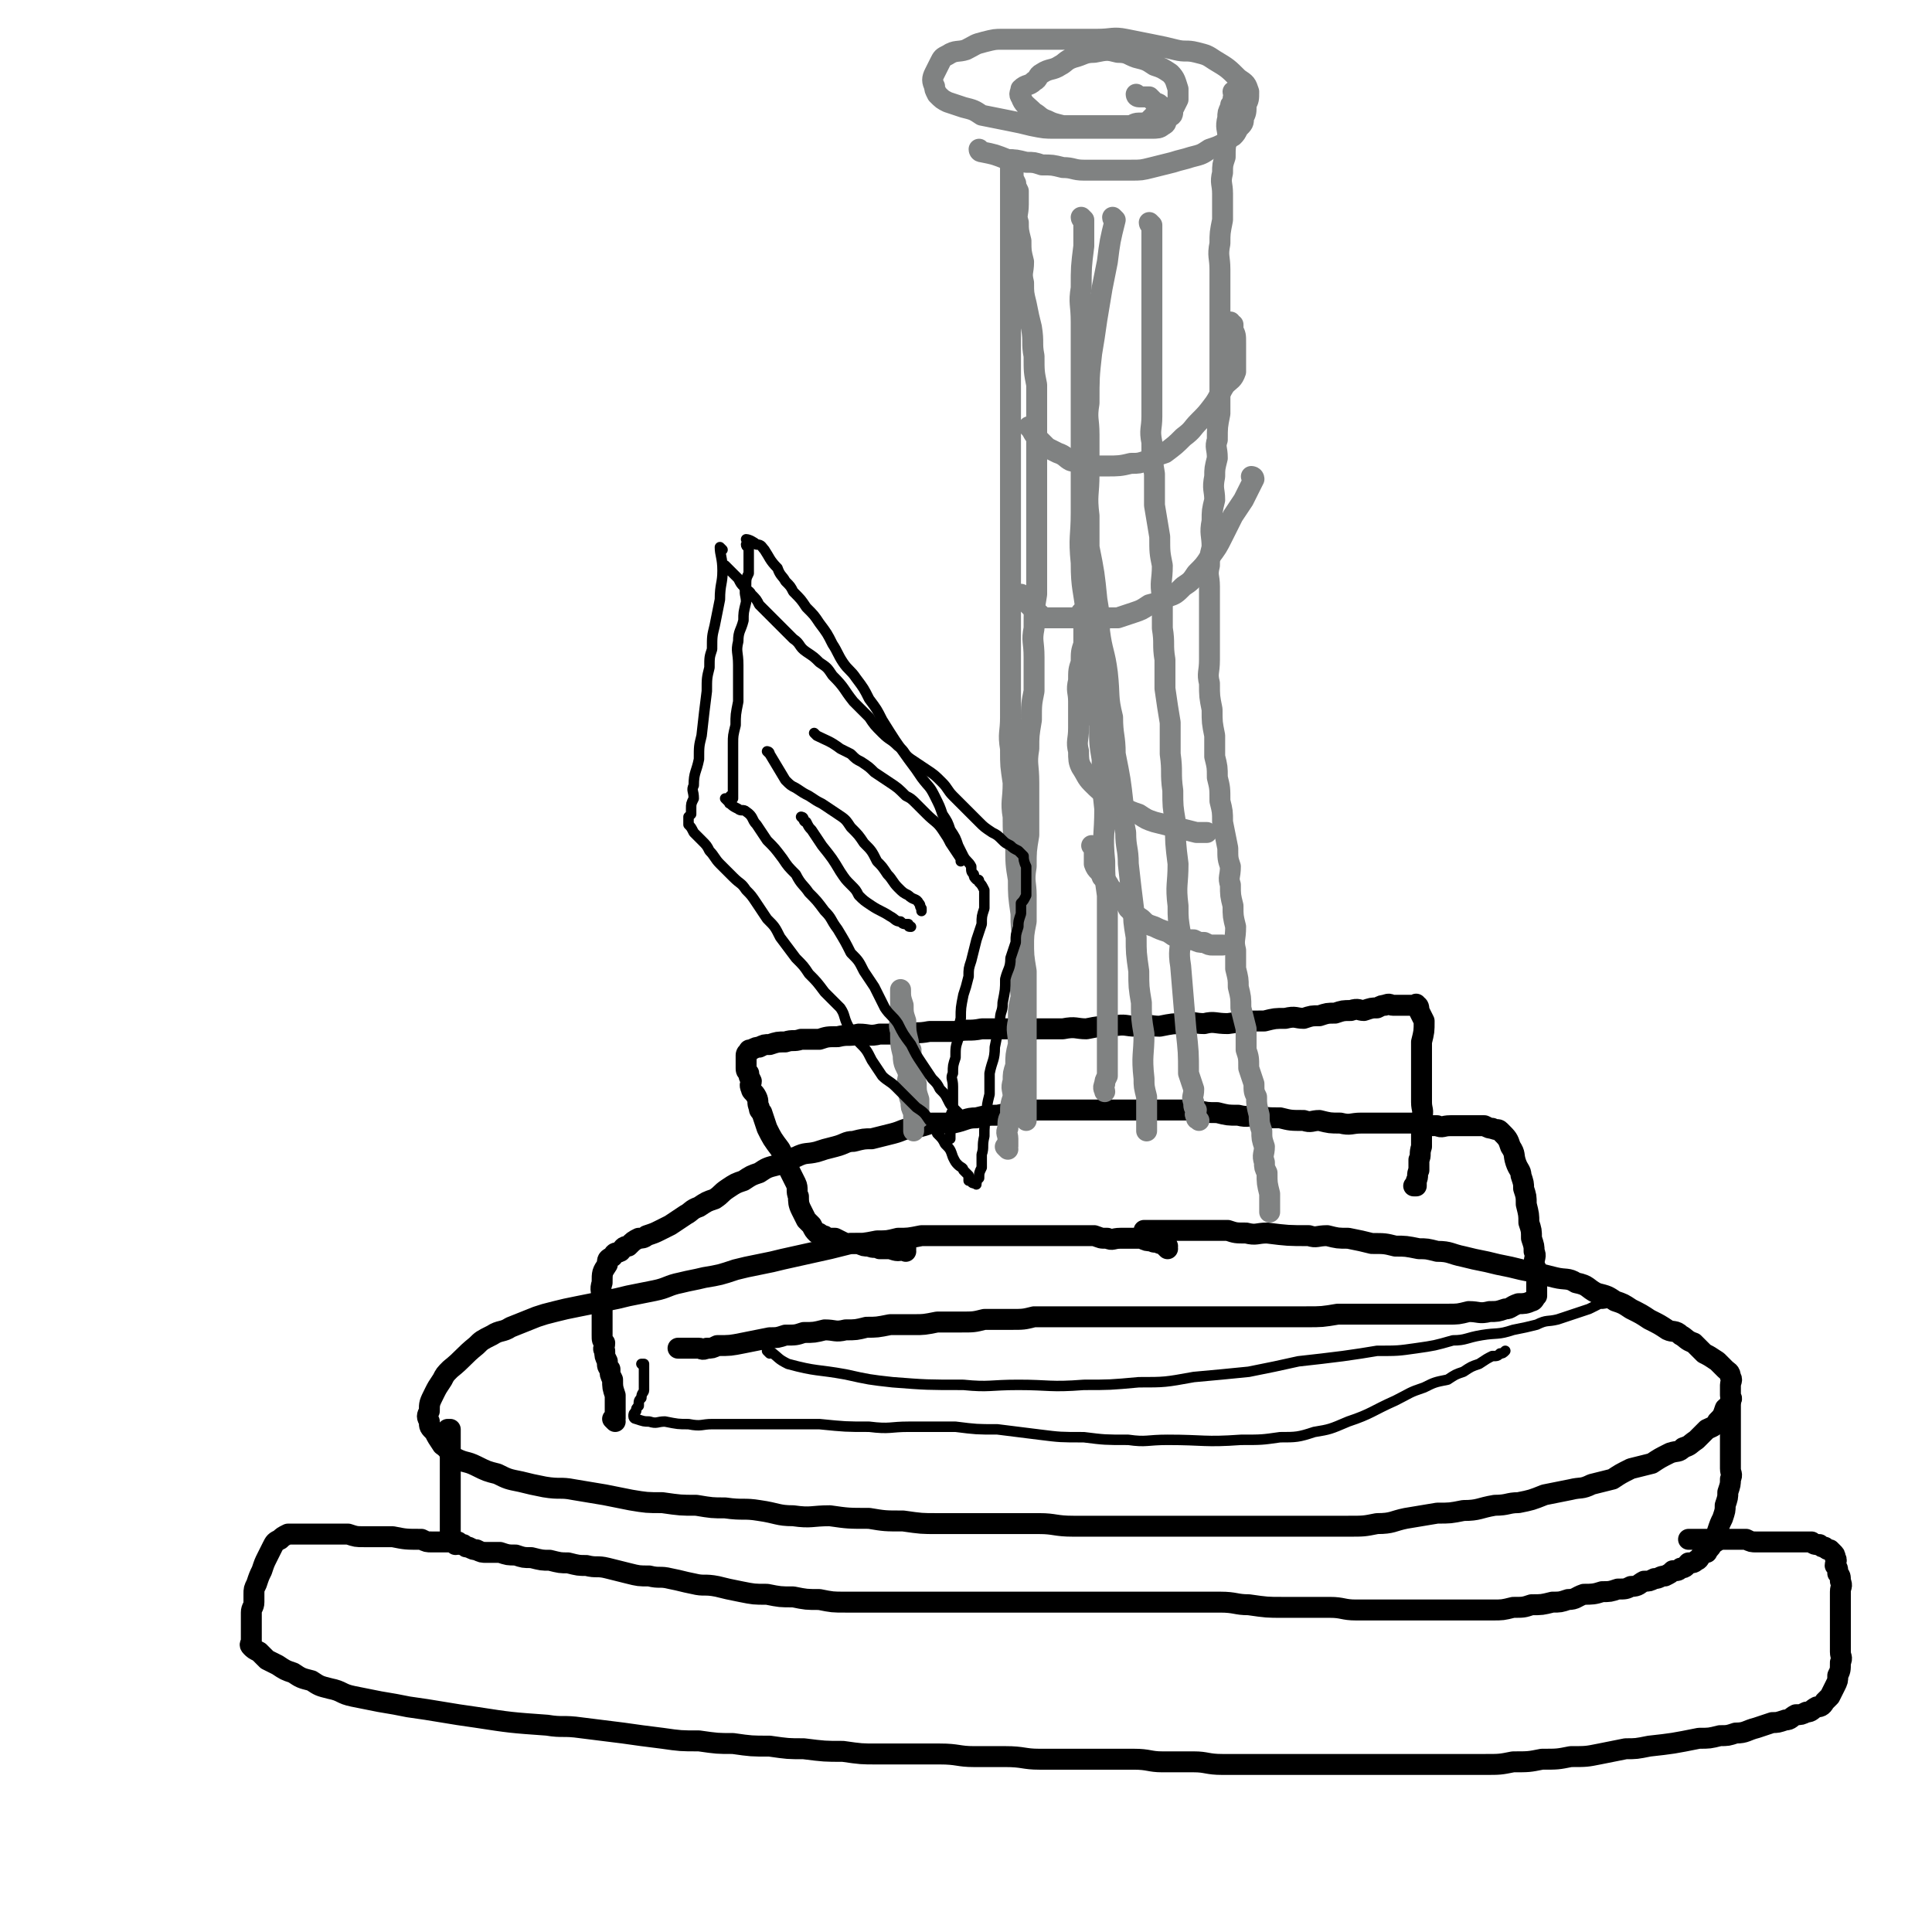 <svg viewBox='0 0 738 738' version='1.1' xmlns='http://www.w3.org/2000/svg' xmlns:xlink='http://www.w3.org/1999/xlink'><g fill='none' stroke='#000000' stroke-width='8' stroke-linecap='round' stroke-linejoin='round'><path d='M446,477c0,0 -1,-1 -1,-1 0,0 0,0 1,0 0,0 0,0 0,0 -2,-1 -2,-1 -3,-1 -2,-1 -2,0 -3,-1 -2,0 -2,0 -4,-1 -2,0 -2,0 -4,0 -2,0 -2,0 -4,0 -3,0 -3,1 -5,0 -3,0 -2,0 -5,-1 -3,0 -3,0 -7,0 -4,0 -4,0 -7,0 -7,0 -7,0 -13,0 -4,0 -4,0 -8,0 -4,0 -4,0 -8,0 -3,0 -3,0 -7,0 -4,0 -4,0 -8,0 -4,0 -4,0 -8,0 -5,1 -5,1 -9,1 -4,1 -4,1 -8,1 -5,1 -5,1 -10,1 -4,1 -4,1 -8,2 -9,2 -9,2 -18,4 -4,1 -4,1 -9,2 -5,1 -5,1 -9,2 -6,2 -6,2 -12,3 -4,1 -5,1 -9,2 -5,1 -5,2 -10,3 -5,1 -5,1 -10,2 -4,1 -4,1 -9,2 -5,1 -5,1 -10,2 -5,1 -5,1 -9,2 -4,1 -4,1 -7,2 -5,2 -5,2 -10,4 -3,2 -4,1 -7,3 -4,2 -4,2 -6,4 -5,4 -5,5 -10,9 -2,2 -2,2 -3,4 -2,3 -2,3 -3,5 -2,4 -2,4 -2,7 -1,2 -1,2 0,4 0,2 0,2 2,4 1,2 1,2 3,5 3,2 2,3 5,5 4,2 4,1 8,3 4,2 4,2 8,3 4,2 4,2 9,3 4,1 4,1 9,2 6,1 6,0 11,1 6,1 6,1 12,2 5,1 5,1 10,2 6,1 6,1 12,1 7,1 7,1 13,1 6,1 6,1 11,1 7,1 7,0 13,1 7,1 7,2 13,2 7,1 7,0 14,0 7,1 7,1 15,1 6,1 6,1 13,1 7,1 7,1 13,1 8,0 8,0 15,0 6,0 6,0 12,0 6,0 6,0 12,0 6,0 6,1 13,1 6,0 6,0 13,0 5,0 5,0 11,0 6,0 6,0 12,0 5,0 5,0 11,0 6,0 6,0 13,0 5,0 5,0 11,0 6,0 6,0 11,0 6,0 6,0 11,0 6,0 6,0 12,0 6,0 6,0 11,-1 6,0 6,-1 11,-2 6,-1 6,-1 12,-2 5,0 5,0 10,-1 6,0 6,-1 12,-2 5,0 5,-1 9,-1 5,-1 5,-1 10,-3 5,-1 5,-1 10,-2 4,-1 4,0 8,-2 4,-1 4,-1 8,-2 3,-2 3,-2 7,-4 4,-1 4,-1 8,-2 3,-2 3,-2 7,-4 3,-1 3,0 5,-2 3,-1 2,-1 5,-3 2,-2 2,-2 4,-4 2,-1 3,-1 4,-3 2,-2 2,-2 3,-5 1,-1 2,-1 2,-3 1,-1 0,-1 0,-2 0,-2 0,-2 0,-4 0,-1 1,-2 0,-3 0,-2 -1,-2 -2,-3 -2,-2 -2,-2 -3,-3 -3,-2 -3,-2 -5,-3 -2,-2 -2,-2 -4,-4 -3,-1 -3,-2 -5,-3 -2,-2 -3,-1 -5,-2 -3,-2 -3,-2 -7,-4 -3,-2 -3,-2 -7,-4 -3,-2 -3,-2 -6,-3 -3,-2 -3,-2 -7,-3 -4,-2 -3,-3 -8,-4 -3,-2 -4,-1 -8,-2 -4,-1 -4,-1 -8,-2 -5,-1 -5,-1 -9,-2 -5,-1 -5,-1 -9,-2 -5,-1 -5,-1 -9,-2 -5,-1 -5,-2 -10,-2 -4,-1 -4,-1 -7,-1 -5,-1 -5,-1 -9,-1 -4,-1 -4,-1 -9,-1 -4,-1 -4,-1 -9,-2 -4,0 -4,0 -8,-1 -4,0 -4,1 -7,0 -8,0 -8,0 -16,-1 -4,0 -4,1 -8,0 -4,0 -4,0 -7,-1 -3,0 -3,0 -7,0 -6,0 -6,0 -12,0 -2,0 -2,0 -4,0 -3,0 -3,0 -5,0 -2,0 -2,0 -4,0 0,0 0,0 0,0 '/><path d='M172,547c0,0 -1,-1 -1,-1 0,0 1,0 1,0 0,0 0,0 0,0 0,1 -1,0 -1,0 0,0 1,0 1,0 0,1 0,1 0,2 0,2 0,2 0,4 0,3 0,3 0,5 0,3 0,3 0,6 0,3 0,3 0,6 0,2 0,2 0,5 0,1 0,1 0,3 0,2 0,2 0,3 0,2 0,2 0,3 0,1 0,1 0,3 0,1 0,1 1,2 0,1 1,1 2,1 1,1 0,1 2,1 1,1 1,1 2,1 2,1 2,1 3,1 2,1 2,1 4,1 3,0 3,0 5,0 3,1 3,1 6,1 3,1 3,1 6,1 4,1 4,1 7,1 4,1 4,1 7,1 4,1 4,1 7,1 4,1 4,0 8,1 4,1 4,1 8,2 4,1 4,1 8,1 4,1 4,0 8,1 5,1 4,1 9,2 4,1 4,0 9,1 4,1 4,1 9,2 5,1 5,1 10,1 5,1 5,1 10,1 5,1 5,1 10,1 5,1 5,1 10,1 6,0 6,0 12,0 11,0 11,0 21,0 7,0 7,0 13,0 6,0 6,0 13,0 7,0 7,0 13,0 6,0 6,0 12,0 6,0 6,0 13,0 11,0 11,0 22,0 7,0 7,0 13,0 6,0 6,0 11,0 6,0 6,1 11,1 7,1 7,1 13,1 4,0 4,0 8,0 5,0 5,0 10,0 5,0 5,1 10,1 5,0 5,0 9,0 5,0 5,0 10,0 4,0 4,0 9,0 4,0 4,0 8,0 4,0 4,0 8,0 4,0 4,0 8,0 4,0 4,0 8,-1 4,0 4,0 7,-1 4,0 4,0 8,-1 3,0 3,0 6,-1 3,0 3,-1 6,-2 3,0 4,0 7,-1 3,0 3,0 6,-1 3,0 3,0 5,-1 3,0 3,-1 5,-2 2,0 2,0 4,-1 2,0 2,-1 4,-1 2,-1 2,-1 3,-2 2,0 2,0 3,-1 2,0 2,-1 3,-2 2,0 2,0 3,-1 1,0 1,-1 2,-2 1,-1 1,-1 2,-1 1,-2 1,-1 2,-3 1,-1 2,-1 2,-2 1,-2 0,-2 0,-3 1,-3 1,-3 2,-5 1,-3 1,-3 1,-5 1,-3 1,-3 1,-5 1,-3 1,-3 1,-5 1,-2 0,-2 0,-4 0,-2 0,-2 0,-4 0,-2 0,-2 0,-4 0,-2 0,-2 0,-3 0,-2 0,-2 0,-4 0,-1 0,-1 0,-2 0,-2 0,-2 0,-3 0,-1 0,-1 0,-3 0,0 0,0 0,0 0,-1 0,-1 0,-2 0,0 0,0 0,0 0,0 0,0 0,0 '/><path d='M174,590c0,0 -1,-1 -1,-1 0,0 1,0 1,0 -2,0 -3,0 -5,0 -2,0 -2,0 -4,0 -2,0 -2,0 -4,-1 -6,0 -6,0 -11,-1 -3,0 -3,0 -6,0 -2,0 -2,0 -5,0 -3,0 -3,0 -6,-1 -2,0 -2,0 -5,0 -3,0 -3,0 -6,0 -2,0 -2,0 -4,0 -2,0 -2,0 -4,0 -2,0 -2,0 -4,0 -2,1 -2,1 -3,2 -2,1 -2,1 -3,3 -1,2 -1,2 -2,4 -1,2 -1,2 -2,5 -1,2 -1,2 -2,5 -1,2 -1,2 -1,4 0,2 0,2 0,3 0,2 -1,2 -1,4 0,1 0,2 0,3 0,1 0,1 0,3 0,1 0,1 0,2 0,2 0,2 0,3 0,1 -1,1 0,2 1,1 1,1 3,2 1,1 1,1 3,3 2,1 2,1 4,2 3,2 3,2 6,3 3,2 3,2 7,3 3,2 3,2 7,3 5,1 4,2 9,3 5,1 5,1 10,2 6,1 6,1 11,2 7,1 7,1 13,2 6,1 6,1 13,2 13,2 13,2 27,3 6,1 6,0 13,1 8,1 8,1 16,2 7,1 7,1 15,2 7,1 7,1 14,1 7,1 7,1 13,1 7,1 7,1 14,1 7,1 7,1 13,1 8,1 8,1 15,1 7,1 7,1 13,1 7,0 7,0 13,0 6,0 6,0 11,0 7,0 7,1 13,1 6,0 6,0 12,0 7,0 7,1 13,1 6,0 6,0 12,0 6,0 6,0 12,0 6,0 6,0 12,0 6,0 6,1 11,1 6,0 6,0 12,0 5,0 5,1 11,1 6,0 6,0 11,0 5,0 5,0 10,0 5,0 5,0 10,0 4,0 4,0 9,0 5,0 5,0 9,0 6,0 6,0 11,0 5,0 5,0 10,0 5,0 5,0 11,0 5,0 5,0 10,0 5,0 5,0 9,0 6,0 6,0 11,-1 6,0 6,0 11,-1 6,0 6,0 11,-1 6,0 6,0 11,-1 5,-1 5,-1 10,-2 4,0 4,0 9,-1 9,-1 9,-1 19,-3 4,0 4,0 8,-1 3,0 3,0 6,-1 4,0 4,-1 8,-2 3,-1 3,-1 6,-2 2,0 2,0 5,-1 2,0 2,-1 4,-2 2,0 2,0 4,-1 2,0 2,-1 4,-2 1,0 2,0 3,-2 1,-1 1,-1 2,-2 1,-2 1,-2 2,-4 1,-2 1,-2 1,-4 1,-2 1,-2 1,-5 1,-2 0,-2 0,-4 0,-2 0,-2 0,-4 0,-5 0,-5 0,-10 0,-2 0,-2 0,-4 0,-3 0,-3 0,-5 0,-2 1,-2 0,-4 0,-2 0,-2 -1,-3 0,-2 0,-2 -1,-3 0,-1 1,-2 0,-3 0,-1 0,-1 -1,-2 0,0 0,0 -1,-1 -1,0 -1,0 -2,-1 -1,0 -1,0 -2,-1 -2,0 -2,0 -3,-1 -2,0 -2,0 -4,0 -2,0 -2,0 -4,0 -2,0 -2,0 -4,0 -2,0 -2,0 -4,0 -2,0 -3,0 -5,0 -2,0 -2,0 -4,-1 -2,0 -2,0 -5,0 -2,0 -2,0 -4,0 -2,0 -2,0 -3,0 -2,0 -2,0 -3,0 -2,0 -2,0 -3,0 0,0 0,0 -1,0 -1,0 -1,0 -2,0 0,0 0,0 -1,0 0,0 0,0 0,0 '/><path d='M235,543c0,0 -1,-1 -1,-1 0,0 1,1 1,0 0,-2 0,-2 0,-4 0,-3 0,-3 0,-5 -1,-3 -1,-3 -1,-6 -1,-2 -1,-2 -1,-4 -1,-1 -1,-1 -1,-3 -1,-2 -1,-2 -1,-4 -1,-1 0,-1 0,-3 -1,-1 -1,-1 -1,-3 0,-3 0,-3 0,-5 0,-3 0,-3 0,-5 0,-2 0,-2 0,-4 0,-3 -1,-3 0,-6 0,-4 0,-4 2,-7 0,-2 0,-2 2,-3 1,-2 1,-1 3,-2 1,-1 1,-2 3,-2 2,-2 2,-2 4,-3 1,0 2,0 3,-1 3,-1 3,-1 5,-2 2,-1 2,-1 4,-2 3,-2 3,-2 6,-4 2,-1 2,-2 5,-3 3,-2 3,-2 6,-3 3,-2 2,-2 5,-4 3,-2 3,-2 6,-3 3,-2 3,-2 6,-3 3,-2 3,-2 7,-3 3,-2 3,-2 7,-3 4,-2 4,-1 8,-2 3,-1 3,-1 7,-2 4,-1 4,-2 7,-2 4,-1 4,-1 7,-1 4,-1 4,-1 8,-2 4,-1 4,-2 8,-2 4,-1 4,-1 7,-2 4,0 4,0 8,0 5,-1 5,-2 9,-2 4,-1 4,-1 8,-1 5,-1 5,-1 9,-1 4,-1 4,-1 8,-1 5,0 5,0 9,0 4,0 4,0 8,0 5,0 5,0 9,0 4,0 4,0 8,0 5,0 5,0 9,0 4,0 4,0 8,0 4,0 4,0 8,0 4,1 4,1 8,1 4,1 4,1 8,1 4,1 4,0 7,0 4,1 4,1 9,1 4,1 4,1 9,1 3,1 3,0 6,0 4,1 4,1 8,1 4,1 4,0 8,0 4,0 4,0 7,0 5,0 5,0 9,0 3,0 3,0 7,0 3,1 3,1 6,1 2,1 2,0 5,0 3,0 3,0 5,0 2,0 2,0 4,0 2,0 2,0 4,0 2,1 2,1 3,1 2,1 2,0 3,1 3,3 3,3 4,6 2,3 1,3 2,6 1,3 2,3 2,5 1,3 1,3 1,5 1,3 1,3 1,6 1,4 1,4 1,7 1,3 1,3 1,6 1,3 1,3 1,5 1,2 0,2 0,5 1,2 1,2 1,3 1,2 1,2 0,4 0,3 0,3 0,5 -1,1 -1,2 -2,2 -2,1 -3,1 -5,1 -3,1 -3,2 -5,2 -3,1 -3,1 -6,1 -4,1 -4,0 -8,0 -4,1 -4,1 -8,1 -5,0 -5,0 -10,0 -5,0 -5,0 -10,0 -6,0 -6,0 -12,0 -5,0 -5,0 -10,0 -6,1 -6,1 -12,1 -5,0 -5,0 -11,0 -5,0 -5,0 -11,0 -5,0 -5,0 -11,0 -5,0 -5,0 -11,0 -5,0 -5,0 -11,0 -5,0 -5,0 -10,0 -5,0 -5,0 -10,0 -5,0 -5,0 -10,0 -5,0 -5,0 -9,0 -5,0 -5,0 -10,0 -4,1 -4,1 -9,1 -5,0 -5,0 -10,0 -4,1 -4,1 -9,1 -5,0 -5,0 -9,0 -5,1 -5,1 -9,1 -4,0 -5,0 -9,0 -5,1 -5,1 -9,1 -4,1 -4,1 -8,1 -4,1 -4,0 -8,0 -4,1 -4,1 -8,1 -3,1 -3,1 -7,1 -3,1 -3,1 -6,1 -5,1 -5,1 -10,2 -5,1 -5,1 -10,1 -2,1 -2,1 -4,1 -2,1 -2,0 -3,0 -1,0 -1,0 -3,0 -1,0 -1,0 -2,0 0,0 0,0 0,0 -2,0 -2,0 -3,0 0,0 0,0 0,0 0,0 0,0 0,0 '/><path d='M346,478c0,0 -1,-1 -1,-1 0,0 1,0 1,0 -3,1 -3,1 -6,0 -2,0 -2,0 -4,0 -2,-1 -2,0 -4,-1 -2,0 -2,0 -4,-1 -2,0 -2,0 -5,0 -2,-1 -2,-1 -4,-2 -1,0 -2,0 -3,0 -1,-1 -1,-1 -2,-1 -1,-1 -1,-1 -2,-1 -1,-1 -1,-1 -2,-3 -1,-1 -1,-1 -2,-2 -1,-2 -1,-2 -2,-4 -1,-2 -1,-3 -1,-5 -1,-2 0,-3 -1,-5 -1,-2 -1,-2 -2,-4 -1,-2 -1,-2 -2,-5 -1,-2 -1,-2 -2,-4 -3,-4 -3,-4 -5,-8 -1,-3 -1,-3 -2,-6 -1,-1 -1,-1 -1,-2 -1,-2 0,-2 -1,-4 -1,-2 -2,-2 -2,-3 -1,-2 0,-2 0,-3 -1,-2 -1,-2 -1,-3 -1,-1 -1,-1 -1,-2 0,-1 0,-1 0,-2 0,0 0,0 0,-1 0,0 0,0 0,-1 0,0 0,0 0,-1 0,0 0,-1 1,-1 0,-1 0,-1 1,-1 2,-1 2,-1 3,-1 2,-1 2,-1 4,-1 3,-1 3,-1 6,-1 3,-1 3,0 6,-1 3,0 3,0 7,0 3,-1 3,-1 7,-1 4,-1 4,0 8,-1 4,0 4,1 8,0 5,0 5,0 9,0 5,-1 5,0 10,-1 5,0 5,0 10,0 5,-1 5,0 10,-1 5,0 5,0 10,0 6,0 6,1 11,0 5,0 5,0 10,0 5,-1 5,0 9,0 5,-1 5,-1 10,-1 5,-1 5,0 9,0 5,-1 5,0 9,0 5,-1 5,-1 9,-1 4,-1 4,0 8,0 4,-1 4,0 9,0 7,-1 7,-1 14,-1 4,-1 4,-1 8,-1 4,-1 4,0 7,0 3,-1 3,-1 6,-1 3,-1 3,-1 6,-1 3,-1 3,-1 6,-1 3,-1 3,0 5,0 3,-1 3,-1 5,-1 2,-1 2,-1 3,-1 2,-1 2,0 3,0 2,0 2,0 4,0 1,0 1,0 2,0 1,0 1,0 2,0 1,0 1,-1 1,0 1,0 1,1 1,2 1,2 1,2 2,4 0,4 0,4 -1,8 0,3 0,3 0,6 0,3 0,3 0,6 0,2 0,2 0,5 0,3 0,3 0,6 0,3 1,3 0,6 0,6 0,6 0,11 -1,3 0,3 -1,5 0,2 0,2 0,4 -1,2 0,2 -1,4 0,1 0,1 0,2 0,0 0,0 -1,0 '/></g>
<g fill='none' stroke='#808282' stroke-width='8' stroke-linecap='round' stroke-linejoin='round'><path d='M385,439c0,0 -1,-1 -1,-1 0,0 1,1 1,0 0,0 0,0 0,-1 0,-1 0,-1 0,-2 0,-2 -1,-2 0,-4 0,-3 0,-3 1,-5 0,-4 0,-4 1,-7 0,-3 -1,-3 0,-6 0,-3 0,-3 1,-6 0,-4 0,-4 1,-8 0,-5 -1,-5 0,-9 0,-5 0,-5 1,-9 0,-4 -1,-4 0,-9 0,-5 0,-5 1,-10 0,-5 0,-5 1,-10 0,-5 0,-5 0,-10 0,-5 -1,-5 0,-11 0,-6 0,-6 1,-12 0,-5 0,-5 0,-10 0,-5 0,-5 0,-10 0,-7 -1,-7 0,-13 0,-5 0,-5 1,-11 0,-6 0,-6 1,-11 0,-7 0,-7 0,-13 0,-6 -1,-6 0,-11 0,-7 0,-7 1,-13 0,-7 0,-7 0,-13 0,-6 0,-6 0,-12 0,-5 0,-5 0,-10 0,-6 0,-6 0,-12 0,-6 0,-6 0,-12 0,-5 0,-5 0,-10 0,-5 0,-5 0,-11 -1,-5 -1,-5 -1,-11 -1,-5 0,-5 -1,-11 -1,-4 -1,-4 -2,-9 -1,-4 -1,-4 -1,-8 -1,-4 0,-4 0,-8 -1,-4 -1,-4 -1,-8 -1,-4 -1,-4 -1,-7 -1,-3 0,-3 0,-7 0,-2 0,-2 0,-5 -1,-2 -1,-2 -1,-3 -1,-2 -1,-2 -1,-4 0,-1 0,-1 0,-2 0,-1 0,-1 0,-2 0,0 0,0 0,0 0,0 0,0 0,0 0,0 -1,-1 -1,-1 0,1 0,2 0,4 0,2 0,2 0,5 0,2 0,2 0,4 0,4 0,4 0,7 0,5 0,5 0,10 0,5 0,5 0,9 0,5 0,5 0,10 0,6 0,6 0,12 0,6 0,6 0,12 0,14 0,14 0,27 0,9 0,9 0,17 0,8 0,8 0,17 0,6 0,6 0,13 0,7 0,7 0,14 0,6 0,6 0,13 0,6 0,6 0,12 0,6 0,6 0,13 0,7 0,7 0,14 0,6 -1,6 0,12 0,7 0,6 1,13 0,7 -1,7 0,13 0,6 0,6 1,11 0,7 0,7 1,13 0,6 0,6 1,13 0,5 0,5 1,10 0,6 0,6 1,12 0,6 0,6 0,12 0,5 0,5 0,10 0,5 0,5 0,9 0,4 0,4 0,7 0,3 0,3 0,5 0,3 0,3 0,5 0,2 0,2 0,3 0,2 0,2 0,4 0,1 0,1 0,2 0,0 0,0 0,0 '/><path d='M375,58c0,0 -1,0 -1,-1 0,0 0,1 1,1 5,1 5,1 10,3 3,0 3,0 7,1 3,0 3,0 6,1 4,0 4,0 8,1 4,0 4,1 8,1 4,0 4,0 9,0 4,0 4,0 9,0 4,0 4,0 8,-1 4,-1 4,-1 8,-2 3,-1 4,-1 7,-2 4,-1 4,-1 7,-3 3,-1 3,-1 5,-2 2,-1 2,-2 4,-3 1,-1 1,-1 2,-3 2,-2 2,-2 2,-4 1,-2 1,-2 1,-5 1,-2 1,-2 1,-5 -1,-3 -1,-3 -4,-5 -4,-4 -4,-4 -9,-7 -3,-2 -3,-2 -7,-3 -4,-1 -4,0 -8,-1 -4,-1 -4,-1 -9,-2 -5,-1 -5,-1 -10,-2 -5,-1 -5,0 -11,0 -5,0 -5,0 -9,0 -5,0 -5,0 -10,0 -4,0 -4,0 -9,0 -4,0 -4,0 -8,0 -3,0 -3,0 -7,1 -4,1 -3,1 -7,3 -3,1 -4,0 -7,2 -2,1 -2,1 -3,3 -1,2 -1,2 -2,4 -1,2 -1,3 0,5 0,1 0,1 1,3 2,2 2,2 4,3 3,1 3,1 6,2 4,1 4,1 7,3 5,1 5,1 10,2 5,1 5,1 9,2 5,1 5,1 9,1 5,0 5,0 9,0 5,0 5,0 10,0 3,0 3,0 7,0 3,0 3,0 6,0 2,0 2,0 5,0 2,0 3,0 4,-1 2,-1 1,-1 2,-3 2,-1 2,-1 2,-3 1,-2 1,-2 2,-4 0,-2 0,-2 0,-4 -1,-3 -1,-4 -3,-6 -3,-2 -3,-2 -6,-3 -3,-2 -3,-2 -7,-3 -3,-1 -3,-2 -7,-2 -4,-1 -4,-1 -9,0 -4,0 -4,1 -8,2 -3,1 -3,2 -5,3 -3,2 -4,1 -7,3 -2,1 -1,2 -3,3 -2,2 -3,1 -5,3 0,1 -1,2 0,3 1,3 2,3 5,6 2,1 2,2 5,3 2,1 2,1 6,2 3,0 3,0 7,0 3,0 3,0 6,0 4,0 4,0 7,0 3,0 3,0 5,0 2,0 2,-1 4,-1 2,0 3,0 4,-1 1,-1 1,-1 2,-2 1,-1 1,-1 1,-2 1,-1 1,-1 1,-2 -1,-1 -1,0 -2,-1 -1,-1 -1,-1 -2,-2 -1,0 -1,0 -2,0 -1,0 -1,0 -2,0 0,0 0,0 0,0 0,0 0,0 0,0 0,0 -1,0 -1,-1 '/><path d='M472,36c0,0 -1,0 -1,-1 0,0 1,1 1,1 -1,1 -1,1 -1,3 -1,1 -1,1 -1,2 -1,2 -1,2 -1,4 -1,4 0,4 0,7 -1,4 -1,4 -1,8 -1,3 -1,3 -1,6 -1,4 0,4 0,8 0,5 0,5 0,10 -1,5 -1,5 -1,9 -1,5 0,5 0,10 0,4 0,4 0,9 0,4 0,4 0,9 0,5 0,5 0,10 0,4 0,4 0,9 0,4 0,4 0,9 0,4 0,4 0,9 -1,5 -1,5 -1,10 -1,3 0,3 0,7 -1,4 -1,4 -1,7 -1,5 0,5 0,9 -1,4 -1,4 -1,8 -1,5 0,5 0,10 -1,4 -1,4 -1,7 -1,4 0,4 0,8 0,5 0,5 0,10 0,5 0,5 0,10 0,4 0,4 0,8 0,5 -1,5 0,9 0,5 0,5 1,10 0,5 0,5 1,10 0,4 0,4 0,8 1,4 1,4 1,8 1,4 1,4 1,9 1,4 1,4 1,8 1,5 1,5 2,10 0,4 0,4 1,7 0,4 -1,4 0,7 0,4 0,4 1,8 0,4 0,4 1,8 0,5 -1,5 0,9 0,4 0,4 0,7 1,4 1,4 1,7 1,4 1,4 1,8 1,4 1,4 2,8 0,4 0,4 0,8 1,3 1,3 1,7 1,3 1,3 2,6 0,3 0,3 1,5 0,3 0,3 1,7 0,3 0,3 1,6 0,3 0,3 1,6 0,3 -1,3 0,6 0,2 0,2 1,4 0,4 0,4 1,8 0,3 0,3 0,5 0,1 0,1 0,2 0,0 0,0 0,0 '/><path d='M440,86c0,0 -1,0 -1,-1 0,0 1,1 1,1 0,7 0,7 0,14 0,3 0,3 0,6 0,5 0,5 0,10 0,5 0,5 0,10 0,5 0,5 0,10 0,5 0,5 0,11 0,6 0,6 0,12 0,5 -1,5 0,10 0,6 0,6 1,12 0,6 0,6 0,12 1,6 1,6 2,12 0,6 0,6 1,11 0,6 -1,6 0,12 0,6 0,6 0,12 1,6 0,6 1,12 0,6 0,6 0,11 1,7 1,7 2,13 0,6 0,6 0,12 1,7 0,7 1,14 0,6 0,6 1,12 0,8 0,8 1,16 0,8 -1,8 0,16 0,5 0,5 1,11 0,6 -1,6 0,12 1,12 1,12 2,24 1,9 1,9 1,17 1,3 1,3 2,6 0,3 -1,3 0,5 0,2 0,2 1,3 0,1 -1,2 0,2 0,2 0,1 1,2 '/><path d='M426,84c0,0 -1,0 -1,-1 0,0 1,1 1,1 -2,8 -2,8 -3,16 -1,5 -1,5 -2,10 -1,6 -1,6 -2,12 -1,7 -1,7 -2,13 -1,9 -1,9 -1,19 -1,6 0,6 0,12 0,7 0,7 0,15 0,8 -1,8 0,16 0,6 0,6 0,12 2,10 2,10 3,20 1,6 1,6 1,12 1,8 2,8 3,16 1,9 0,9 2,17 0,7 1,7 1,14 2,10 2,10 3,19 0,6 0,6 1,11 0,6 1,6 1,12 1,9 1,9 2,17 0,5 0,5 1,11 0,6 0,6 1,13 0,6 0,6 1,12 0,6 0,6 1,12 0,8 -1,8 0,17 0,3 0,3 1,7 0,3 0,3 0,7 0,2 0,2 0,3 0,2 0,2 0,3 0,0 0,0 0,0 '/><path d='M414,84c0,0 -1,0 -1,-1 0,0 1,1 1,1 0,5 0,5 0,10 -1,8 -1,8 -1,16 -1,6 0,6 0,13 0,12 0,12 0,24 0,7 0,7 0,14 0,17 0,17 0,35 0,9 -1,9 0,19 0,10 1,10 2,20 1,14 1,14 3,28 0,7 1,7 2,14 0,7 0,7 1,13 0,10 0,10 1,19 0,10 -1,10 0,20 0,6 0,6 1,13 0,6 0,6 0,12 0,5 0,5 0,10 0,5 0,5 0,10 0,5 0,5 0,9 0,5 0,5 0,9 0,4 0,4 0,8 0,3 0,3 0,6 0,3 0,3 0,5 -1,2 -1,2 -1,3 -1,2 0,2 0,3 0,0 0,0 0,0 0,0 0,0 0,0 '/><path d='M471,124c0,0 -1,0 -1,-1 0,0 0,1 1,1 0,1 0,1 0,2 1,2 1,2 1,5 0,3 0,3 0,6 0,2 0,3 0,5 -1,3 -2,3 -4,5 -2,3 -2,4 -4,7 -3,4 -3,4 -6,7 -3,3 -2,3 -6,6 -3,3 -3,3 -7,6 -3,1 -3,1 -7,3 -3,1 -3,1 -6,1 -4,1 -5,1 -9,1 -3,0 -3,0 -7,0 -3,-1 -3,-1 -7,-2 -2,-1 -2,-2 -5,-3 -2,-1 -2,-1 -4,-2 -2,-2 -2,-2 -4,-4 -2,-2 -1,-2 -3,-4 0,0 0,0 0,0 '/><path d='M479,183c0,0 -1,-1 -1,-1 0,0 1,0 1,1 -2,4 -2,4 -4,8 -2,3 -2,3 -4,6 -2,4 -2,4 -4,8 -2,4 -2,4 -5,8 -2,3 -2,3 -5,6 -2,3 -2,3 -5,5 -3,3 -3,3 -6,4 -3,2 -3,2 -7,3 -3,2 -3,2 -6,3 -3,1 -3,1 -6,2 -4,0 -4,0 -9,0 -4,0 -4,0 -8,0 -3,0 -3,0 -6,0 -3,0 -3,0 -5,0 -2,-1 -2,-2 -4,-3 -2,-2 -2,-2 -3,-3 -2,-2 -1,-2 -2,-3 0,0 0,0 0,0 '/><path d='M414,235c0,0 -1,-1 -1,-1 0,0 1,0 1,1 0,2 0,2 0,4 0,3 0,3 0,7 -1,3 -1,3 -1,7 -1,3 -1,3 -1,7 -1,4 0,4 0,8 0,5 0,5 0,10 0,5 -1,5 0,9 0,3 0,4 1,6 2,3 2,4 4,6 3,3 3,3 6,5 3,2 3,3 5,4 4,2 4,2 7,3 3,2 3,2 6,3 4,1 4,1 8,2 4,1 4,1 8,2 2,0 2,0 4,0 0,0 0,0 0,0 0,0 0,0 0,0 '/><path d='M418,324c0,0 -1,-1 -1,-1 0,0 1,0 1,1 0,3 0,3 0,6 1,3 2,2 3,5 2,2 2,2 3,4 2,2 2,2 4,4 2,2 2,2 3,4 2,2 2,2 5,4 2,2 2,2 5,3 2,1 2,1 5,2 2,1 2,2 5,2 2,1 2,1 5,1 2,1 2,1 4,1 2,1 2,1 3,1 2,0 2,0 3,0 0,0 0,0 1,0 '/><path d='M348,402c0,0 -1,-1 -1,-1 0,0 1,0 1,0 0,6 0,6 1,11 0,2 -1,2 0,4 0,3 1,3 2,6 0,2 0,2 0,3 0,0 0,0 0,0 0,1 0,1 0,2 0,0 0,0 0,0 0,0 0,0 0,0 0,-3 0,-3 0,-7 -1,-3 -1,-3 -1,-6 -1,-4 -1,-4 -2,-8 -1,-4 -1,-4 -1,-8 -1,-4 -1,-4 -1,-8 -1,-3 -1,-3 -1,-6 -1,-3 -1,-3 -1,-6 0,0 0,0 0,0 0,0 0,0 0,0 0,4 0,4 0,9 0,4 -1,4 0,7 0,5 0,5 1,9 0,4 1,4 2,7 0,3 -1,3 0,5 0,3 0,3 1,6 0,2 0,2 1,4 0,2 0,2 0,3 0,1 0,1 0,2 0,1 0,1 0,2 0,0 0,0 0,0 '/></g>
<g fill='none' stroke='#000000' stroke-width='4' stroke-linecap='round' stroke-linejoin='round'><path d='M278,306c0,0 -1,-1 -1,-1 0,0 0,0 1,1 1,0 0,1 1,1 1,1 1,1 3,2 1,1 2,0 3,1 3,2 2,3 4,5 2,3 2,3 4,6 3,3 3,3 6,7 2,3 2,3 5,6 2,4 3,4 5,7 3,3 3,3 6,7 3,3 2,3 5,7 3,5 3,5 5,9 3,3 3,3 5,7 2,3 2,3 4,6 2,4 2,4 4,8 2,3 3,3 5,6 2,4 2,4 5,8 2,4 2,4 4,7 2,3 2,3 4,6 2,2 2,2 3,4 2,2 2,2 3,4 1,2 1,2 2,3 1,1 1,1 2,2 0,1 0,1 1,2 1,0 1,0 1,0 0,1 0,1 0,2 1,0 1,0 1,0 '/><path d='M280,305c0,0 -1,-1 -1,-1 0,0 1,1 1,1 0,-3 0,-3 0,-6 0,-2 0,-2 0,-4 0,-2 0,-2 0,-5 0,-3 0,-3 0,-6 0,-3 0,-3 1,-7 0,-4 0,-4 1,-9 0,-3 0,-3 0,-7 0,-3 0,-3 0,-7 0,-5 -1,-5 0,-9 0,-4 1,-4 2,-8 0,-3 0,-3 1,-7 0,-3 -1,-3 0,-6 0,-3 0,-3 1,-5 0,-2 0,-2 0,-3 0,-2 0,-2 0,-3 0,-1 0,-1 0,-2 0,0 0,0 0,0 0,-1 0,-1 0,-2 0,0 0,0 0,0 0,0 0,0 0,0 0,0 -1,0 -1,-1 0,0 0,0 1,-1 0,0 0,0 0,0 0,0 0,0 0,0 0,0 -1,-1 -1,-1 0,0 0,0 1,1 0,0 0,0 0,0 0,0 -1,-1 -1,-1 1,0 3,1 4,2 2,0 2,1 3,2 2,3 2,4 5,7 1,3 2,3 3,5 2,2 2,2 3,4 3,3 3,3 5,6 3,3 3,3 5,6 3,4 3,4 5,8 2,3 2,4 4,7 2,3 3,3 5,6 3,4 3,4 5,8 3,4 3,4 5,8 5,8 5,8 10,15 3,4 3,4 5,7 3,4 3,3 5,7 2,4 2,4 3,7 2,3 2,3 3,6 2,3 2,3 3,6 1,2 1,2 2,4 1,2 2,2 3,4 0,2 0,2 1,3 0,1 0,1 1,2 1,0 1,0 1,1 1,1 1,1 2,3 0,1 0,1 0,2 0,2 0,2 0,5 -1,3 -1,3 -1,6 -1,3 -1,3 -2,6 -1,4 -1,4 -2,8 -1,3 -1,3 -1,6 -1,4 -1,4 -2,7 -1,5 -1,5 -1,9 -1,4 -1,4 -1,8 -1,3 -1,3 -1,7 -1,3 -1,3 -1,6 -1,2 0,2 0,5 0,2 0,2 0,5 0,2 0,2 0,4 -1,2 -1,2 -1,4 -1,2 0,2 0,3 0,1 0,1 0,2 0,1 0,1 0,2 0,0 0,0 0,0 '/><path d='M276,210c0,0 -1,-1 -1,-1 0,3 1,4 1,9 0,5 -1,5 -1,11 -1,5 -1,5 -2,10 -1,4 -1,4 -1,9 -1,3 -1,3 -1,7 -1,4 -1,4 -1,9 -1,8 -1,8 -2,17 -1,4 -1,4 -1,9 -1,5 -2,5 -2,10 -1,2 0,2 0,5 -1,2 -1,2 -1,4 0,1 0,1 0,2 0,0 0,0 0,0 -1,1 -1,1 -1,1 0,1 0,1 0,1 0,0 0,0 0,0 0,0 0,0 0,1 0,0 0,0 0,1 0,0 0,0 0,0 1,1 1,1 2,3 2,2 2,2 3,3 2,2 2,2 3,4 2,2 2,3 4,5 3,3 3,3 5,5 3,3 3,2 5,5 2,2 2,2 4,5 2,3 2,3 4,6 3,3 3,3 5,7 3,4 3,4 6,8 3,3 3,3 5,6 3,3 3,3 6,7 3,3 3,3 6,6 2,3 1,3 3,7 2,3 2,3 4,6 3,3 3,3 5,7 2,3 2,3 4,6 2,2 3,2 5,4 2,2 2,2 4,4 2,2 2,2 4,4 3,2 3,2 5,5 2,2 2,2 3,5 2,2 2,2 3,4 2,2 2,2 3,5 1,2 1,2 2,3 1,1 2,1 2,2 1,1 1,1 2,2 0,1 0,1 0,2 1,0 1,0 1,0 0,1 1,1 1,1 1,0 1,1 1,0 0,-1 0,-1 1,-2 0,-2 0,-2 1,-4 0,-3 0,-2 0,-5 1,-3 0,-3 1,-7 0,-4 0,-4 1,-9 0,-3 0,-3 1,-7 0,-4 0,-4 0,-8 1,-5 2,-5 2,-10 1,-5 1,-5 2,-10 0,-4 1,-3 1,-7 1,-5 1,-5 1,-9 1,-4 2,-4 2,-8 1,-3 1,-3 2,-6 0,-3 0,-3 1,-6 0,-2 0,-2 1,-5 0,-2 0,-2 0,-4 1,-1 1,-1 2,-3 0,-2 0,-2 0,-3 0,-1 0,-1 0,-2 0,-1 0,-1 0,-2 0,-2 0,-2 0,-4 0,0 0,0 0,0 -1,-2 -1,-3 -1,-4 -1,-1 -1,-1 -2,-2 -2,-1 -2,-1 -3,-2 -2,-1 -2,-1 -3,-2 -2,-2 -2,-2 -4,-3 -3,-2 -3,-2 -5,-4 -3,-3 -3,-3 -5,-5 -3,-3 -3,-3 -5,-5 -2,-2 -2,-3 -4,-5 -3,-3 -3,-3 -6,-5 -3,-2 -3,-2 -6,-4 -3,-2 -2,-3 -5,-5 -3,-3 -3,-2 -6,-5 -3,-3 -3,-3 -5,-6 -3,-3 -3,-3 -6,-6 -4,-5 -3,-5 -8,-10 -2,-3 -2,-3 -5,-5 -2,-2 -2,-2 -5,-4 -3,-2 -2,-3 -5,-5 -3,-3 -3,-3 -5,-5 -2,-2 -2,-2 -4,-4 -2,-2 -2,-2 -4,-4 -1,-2 -1,-2 -3,-4 -1,-2 -2,-1 -3,-3 -1,-1 -1,-1 -2,-3 -1,-1 -1,-1 -2,-2 -1,-1 -1,-1 -2,-2 0,0 0,0 0,0 0,0 0,0 0,0 0,0 -1,-1 -1,-1 '/><path d='M312,281c0,0 -1,-1 -1,-1 0,0 0,0 1,1 4,2 5,2 9,5 2,1 2,1 4,2 2,2 2,2 4,3 3,2 3,2 5,4 3,2 3,2 6,4 3,2 3,2 6,5 2,1 2,1 4,3 2,2 2,2 4,4 3,3 4,3 6,6 2,3 2,3 3,5 2,3 2,3 4,6 0,0 0,0 0,1 '/><path d='M294,288c0,0 -1,-1 -1,-1 0,0 1,0 1,1 3,5 3,5 6,10 2,2 2,2 4,3 3,2 3,2 5,3 3,2 3,2 5,3 3,2 3,2 6,4 3,2 3,2 5,5 3,3 3,3 5,6 3,3 3,3 5,7 2,2 2,2 4,5 2,2 2,3 4,5 2,2 2,2 4,3 2,2 3,1 4,3 1,1 0,1 1,2 0,0 0,0 0,1 '/><path d='M307,313c0,0 -1,-1 -1,-1 0,0 1,0 1,1 0,0 0,1 1,1 1,2 1,2 2,3 2,3 2,3 4,6 4,5 4,5 7,10 2,3 2,3 4,5 2,2 2,2 3,4 2,2 2,2 5,4 3,2 4,2 7,4 2,1 2,2 4,2 1,1 1,1 3,1 0,1 0,1 1,1 '/><path d='M246,522c0,0 -1,-1 -1,-1 0,0 1,0 1,0 0,3 0,3 0,7 0,1 0,1 0,3 0,1 -1,1 -1,3 -1,1 -1,1 -1,3 -1,1 -1,1 -1,2 0,0 0,0 0,0 -1,1 -1,1 -1,2 0,1 1,1 1,1 3,1 3,1 5,1 3,1 3,0 6,0 5,1 5,1 9,1 5,1 5,0 9,0 7,0 7,0 13,0 7,0 7,0 13,0 8,0 8,0 15,0 10,1 10,1 19,1 8,1 8,0 15,0 9,0 9,0 18,0 8,1 8,1 16,1 8,1 8,1 16,2 8,1 8,1 17,1 8,1 8,1 17,1 7,1 7,0 15,0 14,0 14,1 28,0 8,0 8,0 15,-1 6,0 7,0 13,-2 6,-1 6,-1 13,-4 9,-3 9,-4 18,-8 6,-3 5,-3 11,-5 4,-2 4,-2 9,-3 3,-2 3,-2 6,-3 3,-2 3,-2 6,-3 3,-2 3,-2 5,-3 2,0 2,0 3,-1 1,0 1,0 2,-1 0,0 0,0 0,0 '/><path d='M294,517c0,0 -1,-1 -1,-1 0,0 0,0 1,0 4,3 3,3 7,5 11,3 11,2 22,4 9,2 9,2 18,3 13,1 13,1 27,1 10,1 10,0 21,0 12,0 12,1 25,0 10,0 10,0 21,-1 10,0 10,0 21,-2 11,-1 11,-1 21,-2 10,-2 10,-2 19,-4 9,-1 9,-1 17,-2 7,-1 7,-1 13,-2 8,0 8,0 15,-1 7,-1 7,-1 14,-3 5,0 5,-1 11,-2 6,-1 6,0 12,-2 5,-1 5,-1 9,-2 4,-2 4,-1 8,-2 3,-1 3,-1 6,-2 3,-1 3,-1 6,-2 2,-1 2,-1 4,-2 2,0 2,0 4,-1 0,0 0,0 0,0 '/></g>
</svg>